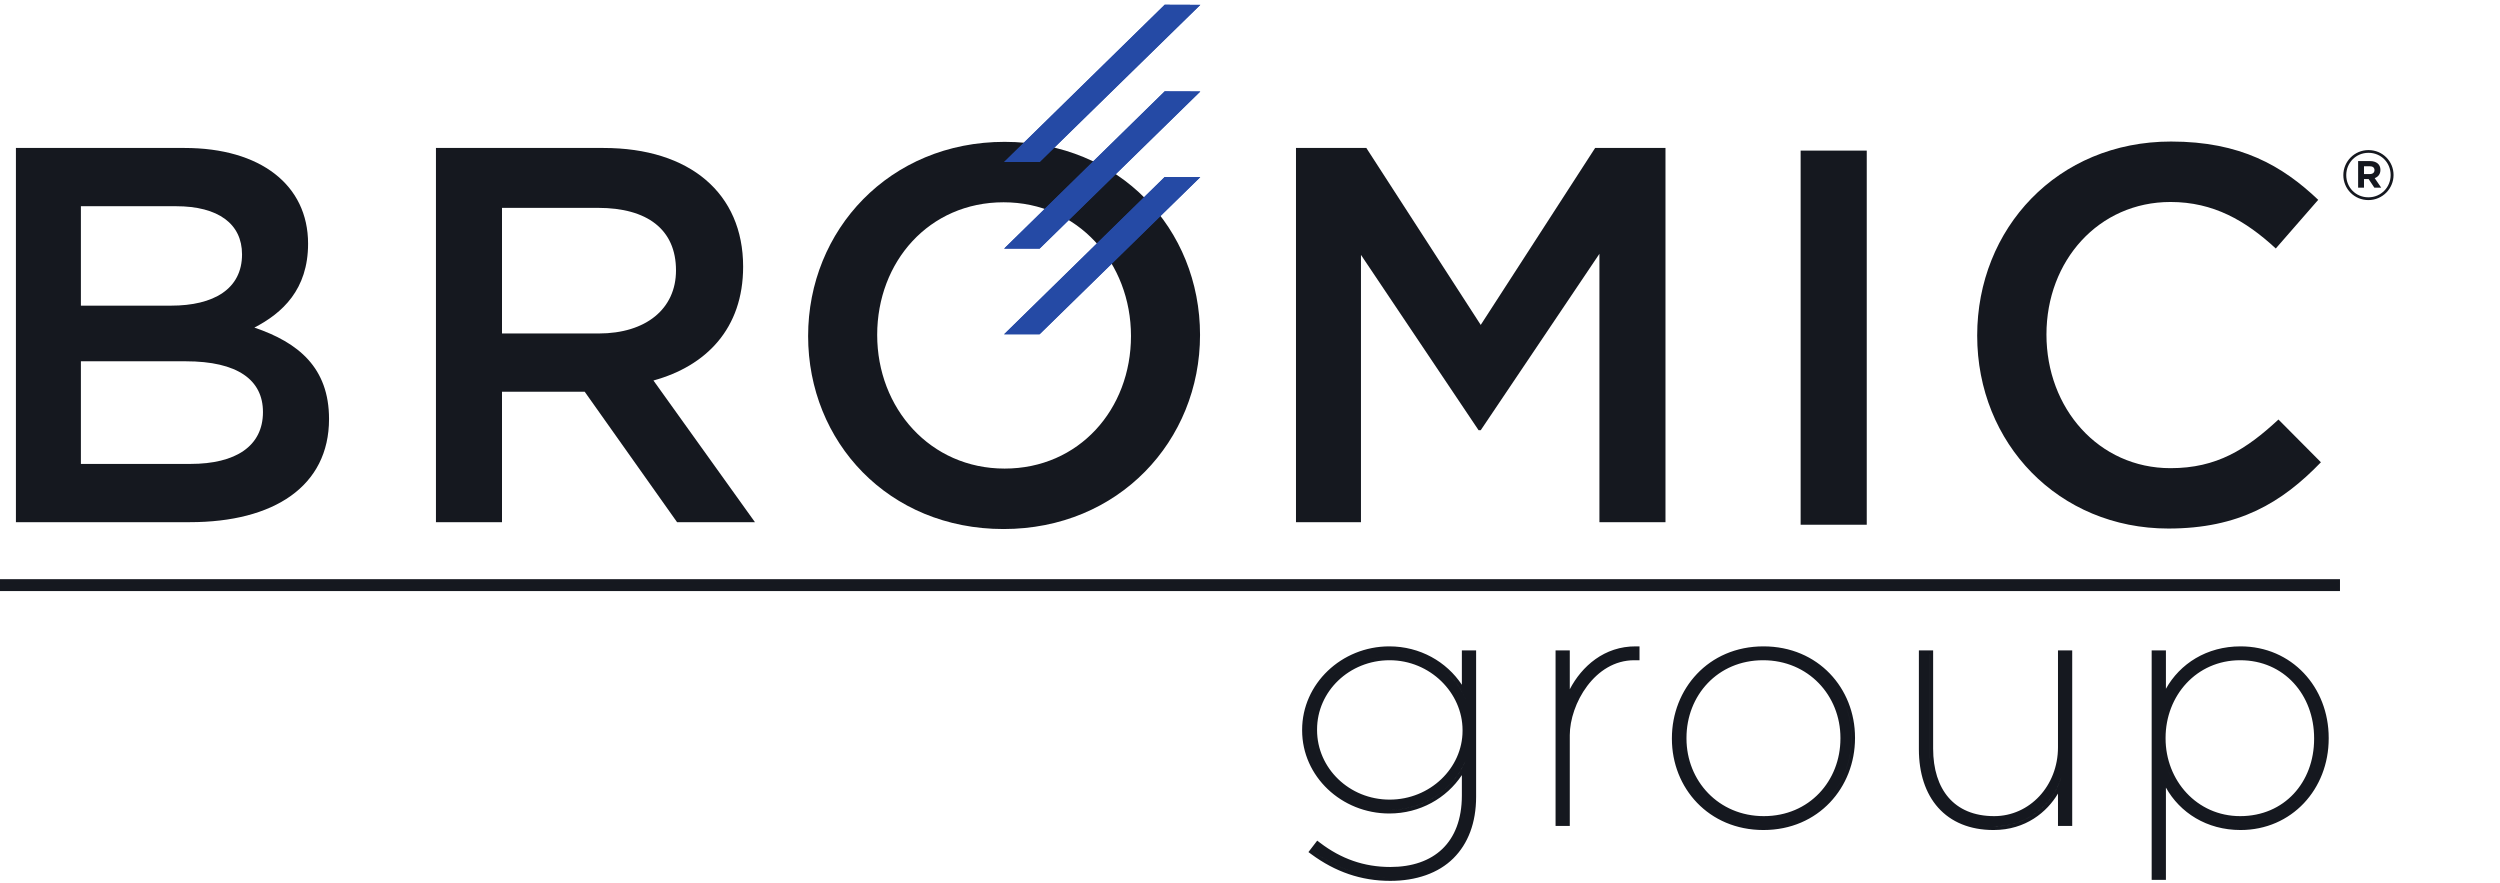 <svg width="150" height="53" viewBox="0 0 150 53" fill="none" xmlns="http://www.w3.org/2000/svg">
<path d="M60.213 12.137C55.748 12.137 52.631 15.7 52.631 20.096C52.631 24.491 55.812 28.115 60.276 28.115C64.743 28.115 67.859 24.556 67.859 20.16C67.859 15.761 64.678 12.137 60.213 12.137ZM60.213 31.742C53.306 31.742 48.487 26.513 48.487 20.16C48.487 13.806 53.37 8.511 60.276 8.511C67.183 8.511 72.002 13.743 72.002 20.096C72.002 26.447 67.12 31.742 60.213 31.742Z" fill="#15181F"/>
<path fill-rule="evenodd" clip-rule="evenodd" d="M11.074 8.878H0.955V31.33H11.396C16.424 31.33 19.742 29.181 19.742 25.139C19.742 22.062 17.905 20.552 15.263 19.655C16.939 18.788 18.485 17.378 18.485 14.621C18.485 11.093 15.618 8.878 11.074 8.878ZM10.268 18.339H4.854V12.373H10.558C13.104 12.373 14.522 13.435 14.522 15.262C14.522 17.346 12.813 18.339 10.268 18.339ZM11.428 27.835H4.854V21.677H11.139C14.264 21.677 15.778 22.799 15.778 24.723C15.778 26.776 14.135 27.835 11.428 27.835Z" fill="#15181F"/>
<path fill-rule="evenodd" clip-rule="evenodd" d="M45.297 31.33L39.207 22.83C42.365 21.963 44.588 19.72 44.588 16C44.588 11.605 41.398 8.878 36.21 8.878H26.157V31.33H30.12V23.504H35.082L40.624 31.33H45.297ZM40.56 16.225C40.56 18.532 38.757 20.009 35.92 20.009H30.12V12.472H35.888C38.82 12.472 40.56 13.754 40.56 16.225Z" fill="#15181F"/>
<path fill-rule="evenodd" clip-rule="evenodd" d="M95.965 15.229V31.33H99.929V8.878H95.708L88.844 19.495L81.98 8.878H77.759V31.33H81.658V15.293L88.715 25.813H88.844L95.965 15.229Z" fill="#15181F"/>
<path fill-rule="evenodd" clip-rule="evenodd" d="M108.038 31.484H112.005V9.036H108.038V31.484Z" fill="#15181F"/>
<path fill-rule="evenodd" clip-rule="evenodd" d="M139.255 27.736L136.707 25.171C134.775 26.966 133.002 28.09 130.231 28.09C125.914 28.09 122.787 24.497 122.787 20.072C122.787 15.647 125.914 12.119 130.231 12.119C132.809 12.119 134.742 13.242 136.547 14.909L139.093 11.99C136.933 9.937 134.421 8.492 130.263 8.492C123.43 8.492 118.631 13.723 118.631 20.135C118.631 26.616 123.528 31.712 130.102 31.712C134.324 31.712 136.902 30.174 139.255 27.736Z" fill="#15181F"/>
<path d="M60.249 14.916L69.882 5.481L72.018 5.488L62.377 14.916H60.249Z" fill="#254AA5"/>
<path d="M60.249 14.916L69.882 5.481L72.018 5.488L62.377 14.916H60.249Z" fill="#254AA5"/>
<path d="M60.249 20.054L69.882 10.62L72.018 10.626L62.377 20.054H60.249Z" fill="#254AA5"/>
<path d="M60.249 20.054L69.882 10.62L72.018 10.626L62.377 20.054H60.249Z" fill="#254AA5"/>
<path d="M60.249 9.72L69.882 0.285L72.018 0.292L62.377 9.72H60.249Z" fill="#254AA5"/>
<path d="M60.249 9.72L69.882 0.285L72.018 0.292L62.377 9.72H60.249Z" fill="#254AA5"/>
<path d="M142.186 9.975H141.84V10.443H142.194C142.372 10.443 142.469 10.347 142.469 10.209C142.469 10.053 142.361 9.975 142.186 9.975ZM142.481 10.688L142.872 11.259H142.46L142.119 10.745H141.84V11.259H141.487V9.664H142.198C142.581 9.664 142.826 9.858 142.826 10.191C142.826 10.451 142.685 10.613 142.481 10.688ZM142.109 9.169C141.35 9.169 140.775 9.771 140.775 10.508C140.775 11.246 141.345 11.839 142.104 11.839C142.863 11.839 143.439 11.237 143.439 10.5C143.439 9.762 142.868 9.169 142.109 9.169ZM142.104 12.005C141.256 12.005 140.6 11.329 140.6 10.508C140.6 9.688 141.266 9.005 142.109 9.005C142.957 9.005 143.613 9.679 143.613 10.5C143.613 11.32 142.947 12.005 142.104 12.005Z" fill="#15181F"/>
<path fill-rule="evenodd" clip-rule="evenodd" d="M79.033 50.438L78.506 51.125L78.682 51.254C80.117 52.31 81.664 52.852 83.418 52.852C84.961 52.852 86.302 52.396 87.205 51.496C88.085 50.62 88.567 49.369 88.567 47.807V39.025H87.712V41.087C86.795 39.702 85.198 38.782 83.358 38.782C80.487 38.782 78.128 41.032 78.128 43.786V43.827C78.128 46.582 80.488 48.81 83.358 48.81C85.198 48.81 86.795 47.891 87.712 46.506V47.728C87.712 49.168 87.275 50.233 86.537 50.94C85.798 51.647 84.73 52.019 83.418 52.019C81.844 52.019 80.468 51.531 79.203 50.567L79.033 50.438ZM88.353 47.807C88.353 49.324 87.885 50.516 87.053 51.344C86.201 52.193 84.921 52.637 83.418 52.637C81.784 52.637 80.335 52.155 78.984 51.207C78.925 51.166 78.867 51.124 78.809 51.082L78.809 51.082C80.21 52.112 81.713 52.637 83.418 52.637C84.921 52.637 86.201 52.193 87.053 51.344C87.885 50.516 88.353 49.324 88.353 47.807V39.239H88.353V47.807ZM87.926 41.926V41.927C87.69 41.387 87.356 40.897 86.944 40.479C87.244 40.783 87.502 41.126 87.712 41.497C87.79 41.636 87.862 41.78 87.926 41.926ZM79.715 47.099C80.63 48.02 81.926 48.596 83.358 48.596C85.429 48.596 87.175 47.384 87.926 45.666V45.666C87.862 45.813 87.79 45.956 87.712 46.096C86.874 47.583 85.252 48.596 83.358 48.596C81.926 48.596 80.63 48.02 79.715 47.099ZM94.187 39.025H93.334V49.558H94.187V44.11C94.187 43.19 94.556 42.057 95.234 41.156C95.909 40.259 96.872 39.614 98.056 39.614H98.371V38.784L98.159 38.782C96.256 38.766 94.903 39.984 94.187 41.356V39.025ZM93.973 42.472V39.239H93.973V42.473C93.973 42.473 93.973 42.472 93.973 42.472ZM98.157 38.996V39.4H98.056C95.517 39.4 93.973 42.17 93.973 44.11V49.344H93.548V49.344H93.973V44.11C93.973 42.17 95.517 39.4 98.056 39.4H98.157V38.996C98.157 38.996 98.157 38.996 98.157 38.996ZM115.988 39.025H115.133V44.958C115.133 46.39 115.524 47.603 116.291 48.461C117.062 49.322 118.19 49.801 119.611 49.801C121.55 49.801 122.83 48.709 123.479 47.613V49.558H124.333V39.025H123.479V44.837C123.479 47.159 121.773 48.968 119.652 48.968C118.424 48.968 117.518 48.553 116.915 47.857C116.309 47.157 115.988 46.146 115.988 44.917V39.025ZM123.693 46.576V46.575C123.367 47.807 122.027 49.587 119.611 49.587C118.307 49.587 117.279 49.171 116.559 48.434C117.279 49.171 118.307 49.587 119.611 49.587C121.666 49.587 122.943 48.3 123.479 47.157C123.573 46.956 123.644 46.76 123.693 46.576ZM123.693 49.344H124.119V39.239H124.119V49.344H123.693V49.344ZM115.774 44.917C115.774 46.272 116.153 47.4 116.899 48.155C116.153 47.4 115.773 46.272 115.773 44.917V39.239H115.774V44.917ZM129.955 39.025H129.1V52.792H129.955V47.255C130.795 48.757 132.398 49.801 134.432 49.801C137.506 49.801 139.722 47.349 139.722 44.311V44.271C139.722 41.233 137.506 38.782 134.432 38.782C132.398 38.782 130.795 39.827 129.955 41.327V39.025ZM129.74 46.211C129.74 46.211 129.74 46.211 129.74 46.211V52.577H129.315V52.577H129.74V46.211ZM134.432 49.587C133.108 49.587 131.978 49.128 131.136 48.385C131.978 49.128 133.108 49.587 134.432 49.587C137.376 49.587 139.508 47.242 139.508 44.311V44.271C139.508 42.806 138.975 41.487 138.074 40.535C138.975 41.487 139.508 42.806 139.508 44.271V44.311C139.508 47.242 137.376 49.587 134.432 49.587ZM129.74 42.371C129.74 42.371 129.74 42.371 129.74 42.371V39.239H129.74V42.371ZM87.753 43.807V43.847C87.753 46.083 85.808 47.977 83.378 47.977C80.951 47.977 79.024 46.085 79.024 43.807V43.766C79.024 41.488 80.95 39.614 83.378 39.614C85.804 39.614 87.753 41.566 87.753 43.807ZM110.426 44.271V44.311C110.426 46.851 108.563 48.968 105.828 48.968C103.11 48.968 101.189 46.848 101.189 44.311V44.271C101.189 41.732 103.052 39.614 105.787 39.614C108.505 39.614 110.426 41.735 110.426 44.271ZM100.314 44.291V44.332C100.314 47.271 102.513 49.801 105.808 49.801C109.124 49.801 111.301 47.228 111.301 44.291V44.251C111.301 41.311 109.102 38.782 105.808 38.782C102.491 38.782 100.314 41.354 100.314 44.291ZM138.847 44.291V44.332C138.847 46.937 137.06 48.968 134.411 48.968C131.802 48.968 129.935 46.815 129.935 44.311V44.271C129.935 41.747 131.781 39.614 134.411 39.614C137.057 39.614 138.847 41.704 138.847 44.291ZM80.07 46.83C79.288 46.041 78.809 44.973 78.809 43.806V43.766C78.809 41.361 80.84 39.4 83.377 39.4C84.679 39.4 85.853 39.937 86.687 40.779C85.853 39.937 84.679 39.4 83.378 39.4C80.84 39.4 78.809 41.361 78.809 43.766V43.807C78.809 44.974 79.288 46.041 80.07 46.83ZM109.255 40.817C108.398 39.945 107.195 39.4 105.787 39.4C102.924 39.4 100.975 41.623 100.975 44.271V44.311C100.975 45.648 101.487 46.877 102.36 47.765C101.487 46.877 100.975 45.648 100.975 44.311V44.271C100.975 41.624 102.924 39.4 105.787 39.4C107.195 39.4 108.398 39.945 109.255 40.817ZM102.158 48.196C103.07 49.054 104.323 49.587 105.808 49.587C108.995 49.587 111.086 47.12 111.086 44.291V44.251C111.086 42.925 110.623 41.687 109.804 40.747C110.623 41.687 111.087 42.925 111.087 44.251V44.291C111.087 47.12 108.995 49.587 105.808 49.587C104.323 49.587 103.07 49.054 102.158 48.196ZM131.162 47.853C130.257 46.951 129.72 45.679 129.72 44.311V44.271C129.72 41.643 131.649 39.4 134.411 39.4C135.628 39.4 136.67 39.822 137.458 40.521C136.67 39.822 135.628 39.4 134.411 39.4C131.649 39.4 129.72 41.643 129.72 44.271V44.311C129.72 45.679 130.256 46.951 131.162 47.853Z" fill="#15181F"/>
<path fill-rule="evenodd" clip-rule="evenodd" d="M140.399 34.75H0V35.464H140.399V34.75Z" fill="#15181F"/>
</svg>
